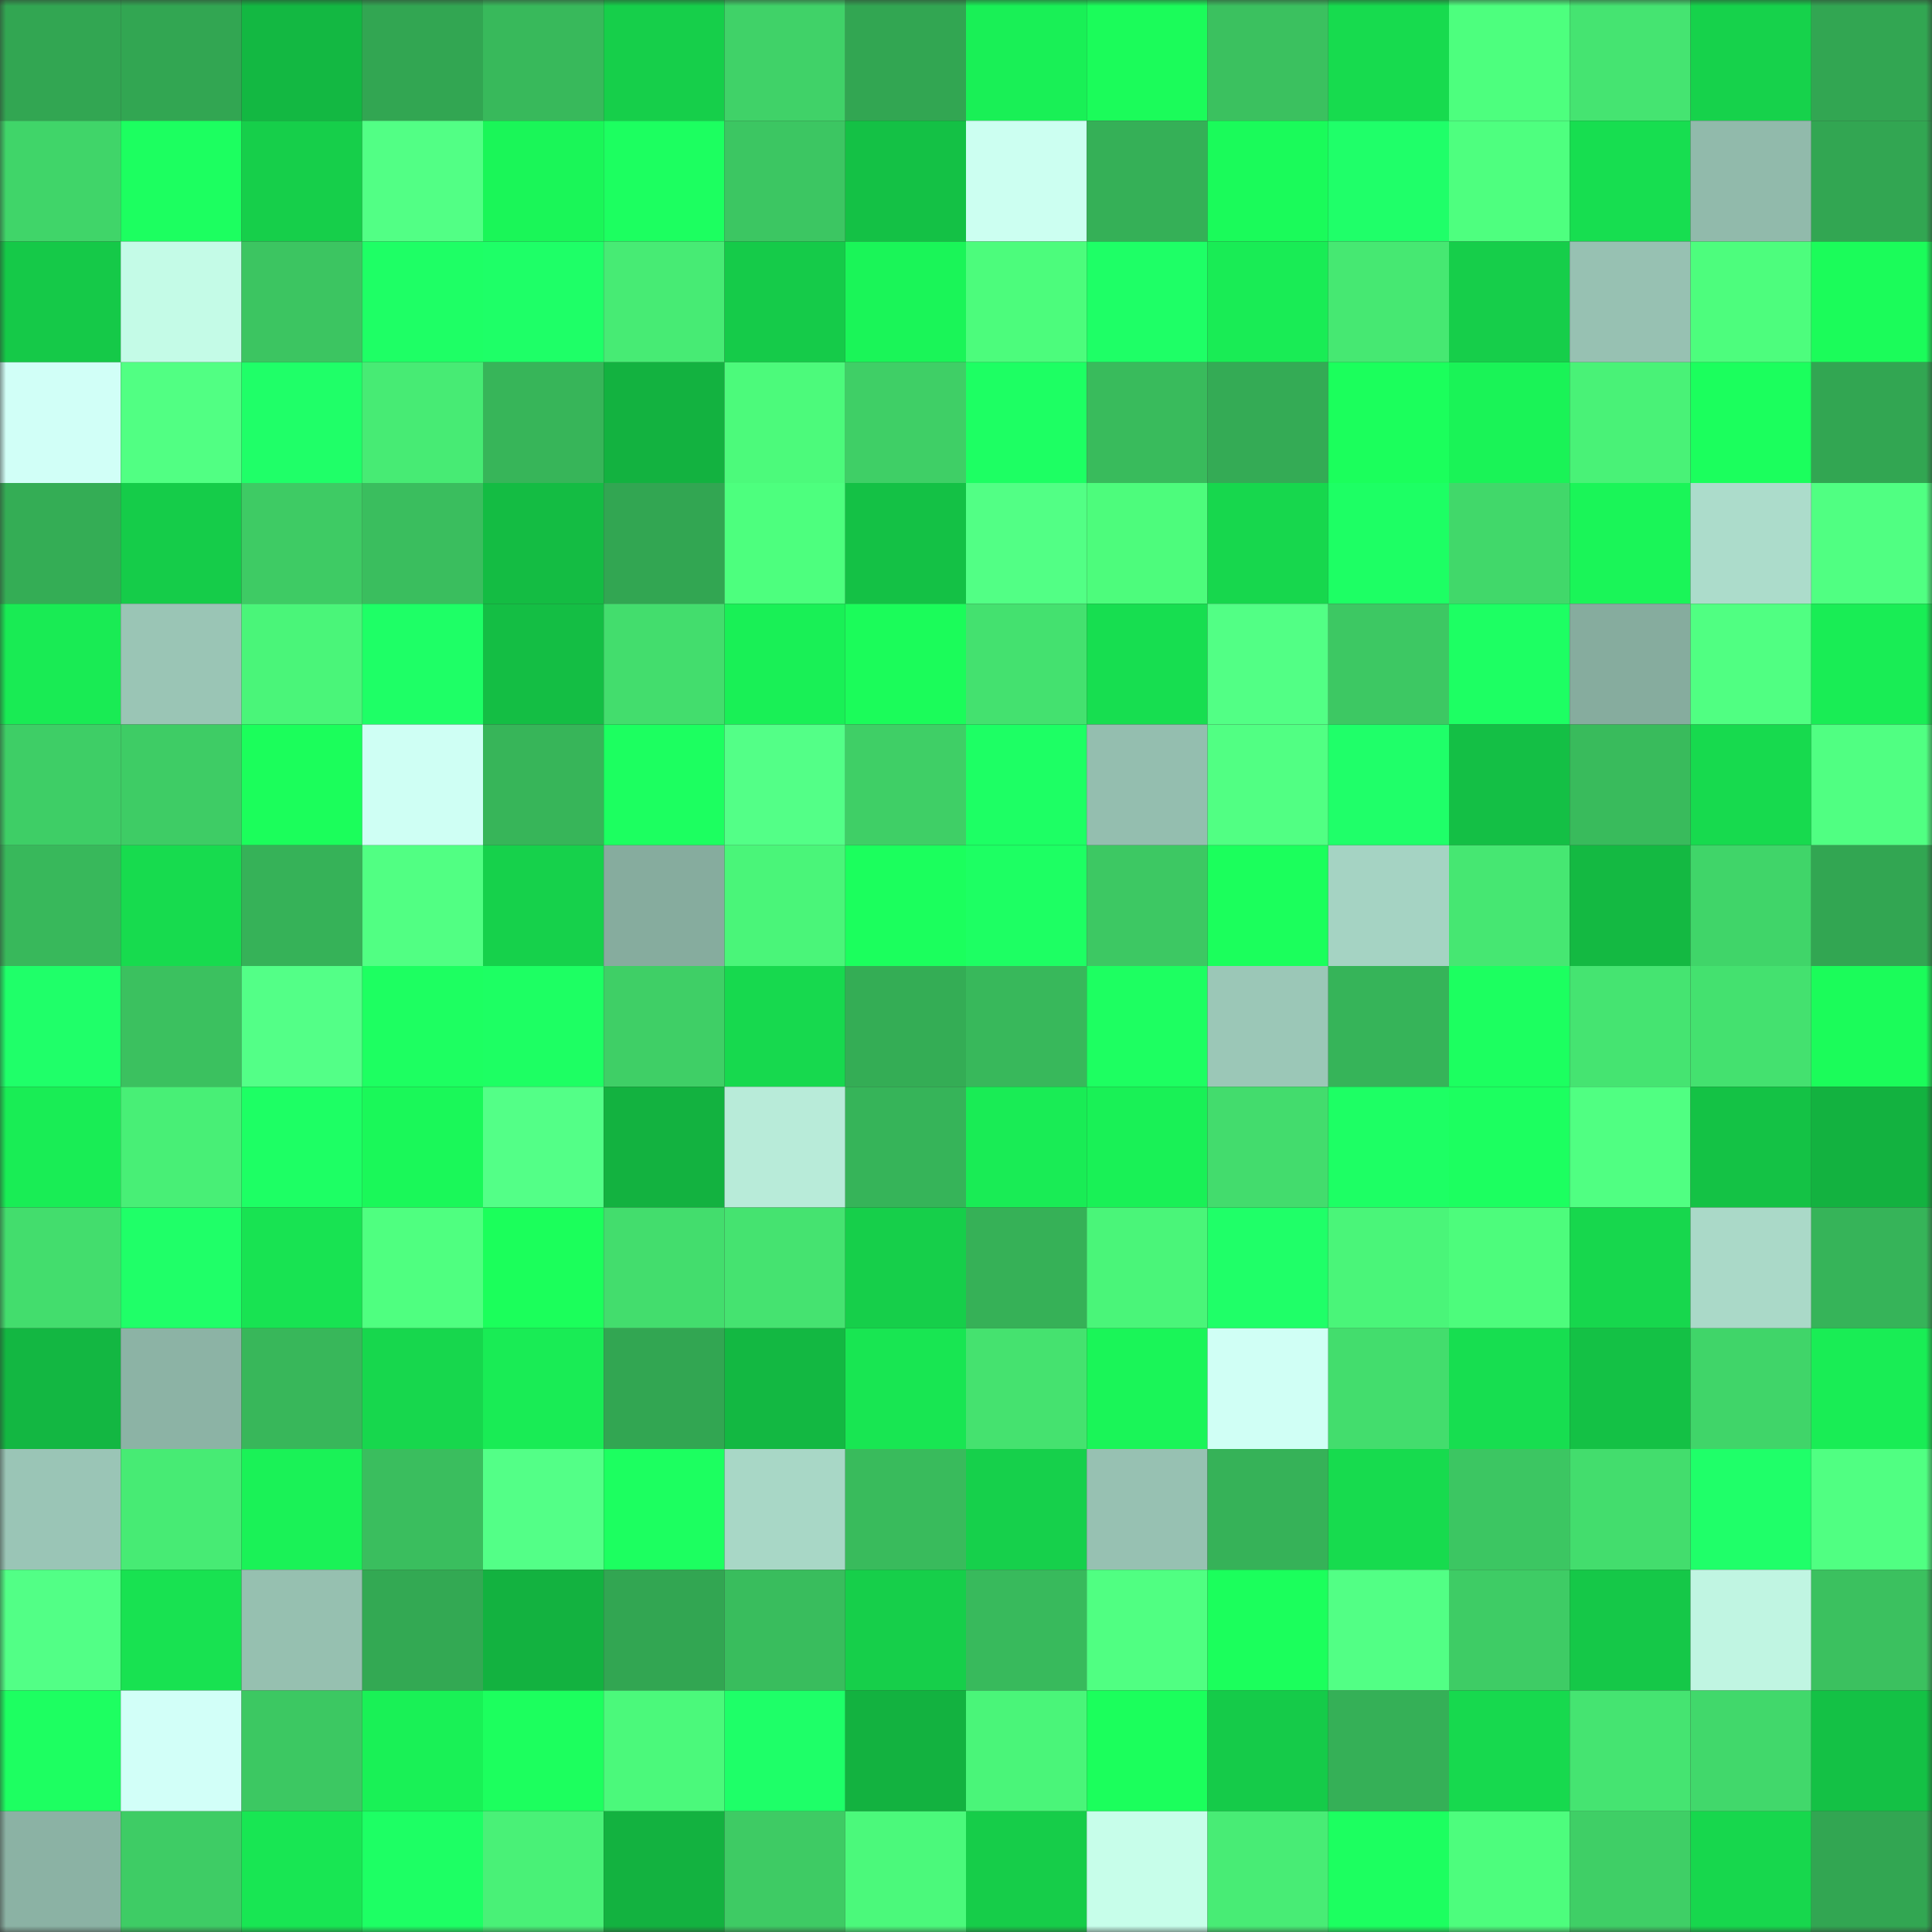 <svg viewBox="0 0 160 160" fill="none" role="img" xmlns="http://www.w3.org/2000/svg" width="240" height="240" name="lens%2Cbjbjj.lens"><rect x="0" y="0" width="160" height="160" fill="#333333" stroke="none"/><mask id="1893695488" mask-type="alpha" maskUnits="userSpaceOnUse" x="0" y="0" width="160" height="160"><rect width="160" height="160" fill="#FFFFFF"></rect></mask><g mask="url(#1893695488)"><rect x="0" y="0" width="10" height="10" fill="#32a652"></rect><rect x="10" y="0" width="10" height="10" fill="#32a652"></rect><rect x="20" y="0" width="10" height="10" fill="#13b842"></rect><rect x="30" y="0" width="10" height="10" fill="#32a652"></rect><rect x="40" y="0" width="10" height="10" fill="#38b95b"></rect><rect x="50" y="0" width="10" height="10" fill="#16cf4a"></rect><rect x="60" y="0" width="10" height="10" fill="#40d268"></rect><rect x="70" y="0" width="10" height="10" fill="#32a652"></rect><rect x="80" y="0" width="10" height="10" fill="#19f056"></rect><rect x="90" y="0" width="10" height="10" fill="#1bfc5a"></rect><rect x="100" y="0" width="10" height="10" fill="#3bc15f"></rect><rect x="110" y="0" width="10" height="10" fill="#17db4e"></rect><rect x="120" y="0" width="10" height="10" fill="#4dff7e"></rect><rect x="130" y="0" width="10" height="10" fill="#45e471"></rect><rect x="140" y="0" width="10" height="10" fill="#16d24b"></rect><rect x="150" y="0" width="10" height="10" fill="#32a652"></rect><rect x="0" y="10" width="10" height="10" fill="#40d569"></rect><rect x="10" y="10" width="10" height="10" fill="#1cff60"></rect><rect x="20" y="10" width="10" height="10" fill="#16cf4a"></rect><rect x="30" y="10" width="10" height="10" fill="#52ff85"></rect><rect x="40" y="10" width="10" height="10" fill="#1af658"></rect><rect x="50" y="10" width="10" height="10" fill="#1cff60"></rect><rect x="60" y="10" width="10" height="10" fill="#3cc662"></rect><rect x="70" y="10" width="10" height="10" fill="#14c145"></rect><rect x="80" y="10" width="10" height="10" fill="#ccfff1"></rect><rect x="90" y="10" width="10" height="10" fill="#35b057"></rect><rect x="100" y="10" width="10" height="10" fill="#1afb5a"></rect><rect x="110" y="10" width="10" height="10" fill="#1fff69"></rect><rect x="120" y="10" width="10" height="10" fill="#4eff7f"></rect><rect x="130" y="10" width="10" height="10" fill="#17de50"></rect><rect x="140" y="10" width="10" height="10" fill="#91baab"></rect><rect x="150" y="10" width="10" height="10" fill="#32a652"></rect><rect x="0" y="20" width="10" height="10" fill="#15c948"></rect><rect x="10" y="20" width="10" height="10" fill="#c4fbe7"></rect><rect x="20" y="20" width="10" height="10" fill="#3cc561"></rect><rect x="30" y="20" width="10" height="10" fill="#1eff65"></rect><rect x="40" y="20" width="10" height="10" fill="#1eff67"></rect><rect x="50" y="20" width="10" height="10" fill="#47eb74"></rect><rect x="60" y="20" width="10" height="10" fill="#15cb49"></rect><rect x="70" y="20" width="10" height="10" fill="#1af558"></rect><rect x="80" y="20" width="10" height="10" fill="#4cfc7c"></rect><rect x="90" y="20" width="10" height="10" fill="#1eff66"></rect><rect x="100" y="20" width="10" height="10" fill="#19ec55"></rect><rect x="110" y="20" width="10" height="10" fill="#46e872"></rect><rect x="120" y="20" width="10" height="10" fill="#16ce4a"></rect><rect x="130" y="20" width="10" height="10" fill="#97c1b2"></rect><rect x="140" y="20" width="10" height="10" fill="#4dfd7d"></rect><rect x="150" y="20" width="10" height="10" fill="#1bfc5a"></rect><rect x="0" y="30" width="10" height="10" fill="#d1fff7"></rect><rect x="10" y="30" width="10" height="10" fill="#51ff83"></rect><rect x="20" y="30" width="10" height="10" fill="#1fff68"></rect><rect x="30" y="30" width="10" height="10" fill="#47eb74"></rect><rect x="40" y="30" width="10" height="10" fill="#37b559"></rect><rect x="50" y="30" width="10" height="10" fill="#13b240"></rect><rect x="60" y="30" width="10" height="10" fill="#4cfa7b"></rect><rect x="70" y="30" width="10" height="10" fill="#3fcf66"></rect><rect x="80" y="30" width="10" height="10" fill="#1dff63"></rect><rect x="90" y="30" width="10" height="10" fill="#39bb5c"></rect><rect x="100" y="30" width="10" height="10" fill="#34ab55"></rect><rect x="110" y="30" width="10" height="10" fill="#1bff5c"></rect><rect x="120" y="30" width="10" height="10" fill="#1af357"></rect><rect x="130" y="30" width="10" height="10" fill="#49f277"></rect><rect x="140" y="30" width="10" height="10" fill="#1bff5d"></rect><rect x="150" y="30" width="10" height="10" fill="#32a652"></rect><rect x="0" y="40" width="10" height="10" fill="#34ad55"></rect><rect x="10" y="40" width="10" height="10" fill="#15cc49"></rect><rect x="20" y="40" width="10" height="10" fill="#3ecb64"></rect><rect x="30" y="40" width="10" height="10" fill="#3abe5e"></rect><rect x="40" y="40" width="10" height="10" fill="#14bc43"></rect><rect x="50" y="40" width="10" height="10" fill="#32a652"></rect><rect x="60" y="40" width="10" height="10" fill="#4dff7e"></rect><rect x="70" y="40" width="10" height="10" fill="#14c145"></rect><rect x="80" y="40" width="10" height="10" fill="#52ff85"></rect><rect x="90" y="40" width="10" height="10" fill="#4dfc7c"></rect><rect x="100" y="40" width="10" height="10" fill="#17d74d"></rect><rect x="110" y="40" width="10" height="10" fill="#1dff64"></rect><rect x="120" y="40" width="10" height="10" fill="#41d86a"></rect><rect x="130" y="40" width="10" height="10" fill="#1af558"></rect><rect x="140" y="40" width="10" height="10" fill="#acdccb"></rect><rect x="150" y="40" width="10" height="10" fill="#50ff82"></rect><rect x="0" y="50" width="10" height="10" fill="#19eb54"></rect><rect x="10" y="50" width="10" height="10" fill="#9ac5b5"></rect><rect x="20" y="50" width="10" height="10" fill="#4af579"></rect><rect x="30" y="50" width="10" height="10" fill="#1eff66"></rect><rect x="40" y="50" width="10" height="10" fill="#14be44"></rect><rect x="50" y="50" width="10" height="10" fill="#43dd6d"></rect><rect x="60" y="50" width="10" height="10" fill="#19f056"></rect><rect x="70" y="50" width="10" height="10" fill="#1bfc5a"></rect><rect x="80" y="50" width="10" height="10" fill="#44e16f"></rect><rect x="90" y="50" width="10" height="10" fill="#17de50"></rect><rect x="100" y="50" width="10" height="10" fill="#52ff85"></rect><rect x="110" y="50" width="10" height="10" fill="#3dc863"></rect><rect x="120" y="50" width="10" height="10" fill="#1dff63"></rect><rect x="130" y="50" width="10" height="10" fill="#86ac9e"></rect><rect x="140" y="50" width="10" height="10" fill="#50ff82"></rect><rect x="150" y="50" width="10" height="10" fill="#19ed55"></rect><rect x="0" y="60" width="10" height="10" fill="#3ece66"></rect><rect x="10" y="60" width="10" height="10" fill="#3ecc65"></rect><rect x="20" y="60" width="10" height="10" fill="#1bfe5b"></rect><rect x="30" y="60" width="10" height="10" fill="#cffff4"></rect><rect x="40" y="60" width="10" height="10" fill="#37b559"></rect><rect x="50" y="60" width="10" height="10" fill="#1cff60"></rect><rect x="60" y="60" width="10" height="10" fill="#53ff87"></rect><rect x="70" y="60" width="10" height="10" fill="#3fcf66"></rect><rect x="80" y="60" width="10" height="10" fill="#1dff64"></rect><rect x="90" y="60" width="10" height="10" fill="#94beaf"></rect><rect x="100" y="60" width="10" height="10" fill="#51ff83"></rect><rect x="110" y="60" width="10" height="10" fill="#1fff69"></rect><rect x="120" y="60" width="10" height="10" fill="#14bf45"></rect><rect x="130" y="60" width="10" height="10" fill="#39bb5c"></rect><rect x="140" y="60" width="10" height="10" fill="#17da4e"></rect><rect x="150" y="60" width="10" height="10" fill="#50ff82"></rect><rect x="0" y="70" width="10" height="10" fill="#38b85b"></rect><rect x="10" y="70" width="10" height="10" fill="#17db4e"></rect><rect x="20" y="70" width="10" height="10" fill="#36b258"></rect><rect x="30" y="70" width="10" height="10" fill="#51ff83"></rect><rect x="40" y="70" width="10" height="10" fill="#16d14b"></rect><rect x="50" y="70" width="10" height="10" fill="#86ac9e"></rect><rect x="60" y="70" width="10" height="10" fill="#4af579"></rect><rect x="70" y="70" width="10" height="10" fill="#1bff5d"></rect><rect x="80" y="70" width="10" height="10" fill="#1dff63"></rect><rect x="90" y="70" width="10" height="10" fill="#3dc863"></rect><rect x="100" y="70" width="10" height="10" fill="#1bff5c"></rect><rect x="110" y="70" width="10" height="10" fill="#a5d3c3"></rect><rect x="120" y="70" width="10" height="10" fill="#46e772"></rect><rect x="130" y="70" width="10" height="10" fill="#14b942"></rect><rect x="140" y="70" width="10" height="10" fill="#40d569"></rect><rect x="150" y="70" width="10" height="10" fill="#32a652"></rect><rect x="0" y="80" width="10" height="10" fill="#1fff69"></rect><rect x="10" y="80" width="10" height="10" fill="#3bc15f"></rect><rect x="20" y="80" width="10" height="10" fill="#53ff87"></rect><rect x="30" y="80" width="10" height="10" fill="#1dff61"></rect><rect x="40" y="80" width="10" height="10" fill="#1dff63"></rect><rect x="50" y="80" width="10" height="10" fill="#3fcf66"></rect><rect x="60" y="80" width="10" height="10" fill="#17d94e"></rect><rect x="70" y="80" width="10" height="10" fill="#34ad55"></rect><rect x="80" y="80" width="10" height="10" fill="#38b85b"></rect><rect x="90" y="80" width="10" height="10" fill="#1dff61"></rect><rect x="100" y="80" width="10" height="10" fill="#9bc7b7"></rect><rect x="110" y="80" width="10" height="10" fill="#36b459"></rect><rect x="120" y="80" width="10" height="10" fill="#1cff60"></rect><rect x="130" y="80" width="10" height="10" fill="#45e471"></rect><rect x="140" y="80" width="10" height="10" fill="#44e16f"></rect><rect x="150" y="80" width="10" height="10" fill="#1bfc5a"></rect><rect x="0" y="90" width="10" height="10" fill="#19ed55"></rect><rect x="10" y="90" width="10" height="10" fill="#48ef76"></rect><rect x="20" y="90" width="10" height="10" fill="#1dff64"></rect><rect x="30" y="90" width="10" height="10" fill="#1af859"></rect><rect x="40" y="90" width="10" height="10" fill="#53ff87"></rect><rect x="50" y="90" width="10" height="10" fill="#13b240"></rect><rect x="60" y="90" width="10" height="10" fill="#b8ebd9"></rect><rect x="70" y="90" width="10" height="10" fill="#36b459"></rect><rect x="80" y="90" width="10" height="10" fill="#19ec55"></rect><rect x="90" y="90" width="10" height="10" fill="#19f156"></rect><rect x="100" y="90" width="10" height="10" fill="#43dc6d"></rect><rect x="110" y="90" width="10" height="10" fill="#1dff64"></rect><rect x="120" y="90" width="10" height="10" fill="#1cff60"></rect><rect x="130" y="90" width="10" height="10" fill="#50ff82"></rect><rect x="140" y="90" width="10" height="10" fill="#14c245"></rect><rect x="150" y="90" width="10" height="10" fill="#13b240"></rect><rect x="0" y="100" width="10" height="10" fill="#43dd6d"></rect><rect x="10" y="100" width="10" height="10" fill="#1fff68"></rect><rect x="20" y="100" width="10" height="10" fill="#18e352"></rect><rect x="30" y="100" width="10" height="10" fill="#4fff80"></rect><rect x="40" y="100" width="10" height="10" fill="#1bff5b"></rect><rect x="50" y="100" width="10" height="10" fill="#43dd6d"></rect><rect x="60" y="100" width="10" height="10" fill="#45e370"></rect><rect x="70" y="100" width="10" height="10" fill="#16cf4a"></rect><rect x="80" y="100" width="10" height="10" fill="#36b157"></rect><rect x="90" y="100" width="10" height="10" fill="#4af579"></rect><rect x="100" y="100" width="10" height="10" fill="#1fff68"></rect><rect x="110" y="100" width="10" height="10" fill="#4af579"></rect><rect x="120" y="100" width="10" height="10" fill="#4dfc7c"></rect><rect x="130" y="100" width="10" height="10" fill="#17d74d"></rect><rect x="140" y="100" width="10" height="10" fill="#aad9c8"></rect><rect x="150" y="100" width="10" height="10" fill="#36b459"></rect><rect x="0" y="110" width="10" height="10" fill="#13b742"></rect><rect x="10" y="110" width="10" height="10" fill="#8cb3a5"></rect><rect x="20" y="110" width="10" height="10" fill="#38b75a"></rect><rect x="30" y="110" width="10" height="10" fill="#17d74d"></rect><rect x="40" y="110" width="10" height="10" fill="#19ec55"></rect><rect x="50" y="110" width="10" height="10" fill="#32a652"></rect><rect x="60" y="110" width="10" height="10" fill="#13b842"></rect><rect x="70" y="110" width="10" height="10" fill="#18e652"></rect><rect x="80" y="110" width="10" height="10" fill="#45e26f"></rect><rect x="90" y="110" width="10" height="10" fill="#1af558"></rect><rect x="100" y="110" width="10" height="10" fill="#d0fff5"></rect><rect x="110" y="110" width="10" height="10" fill="#43dd6d"></rect><rect x="120" y="110" width="10" height="10" fill="#17de50"></rect><rect x="130" y="110" width="10" height="10" fill="#14c145"></rect><rect x="140" y="110" width="10" height="10" fill="#40d569"></rect><rect x="150" y="110" width="10" height="10" fill="#19ed55"></rect><rect x="0" y="120" width="10" height="10" fill="#9ac5b6"></rect><rect x="10" y="120" width="10" height="10" fill="#47eb74"></rect><rect x="20" y="120" width="10" height="10" fill="#1af257"></rect><rect x="30" y="120" width="10" height="10" fill="#3abe5e"></rect><rect x="40" y="120" width="10" height="10" fill="#53ff87"></rect><rect x="50" y="120" width="10" height="10" fill="#1cff60"></rect><rect x="60" y="120" width="10" height="10" fill="#a8d7c6"></rect><rect x="70" y="120" width="10" height="10" fill="#39bb5c"></rect><rect x="80" y="120" width="10" height="10" fill="#16d04b"></rect><rect x="90" y="120" width="10" height="10" fill="#97c1b2"></rect><rect x="100" y="120" width="10" height="10" fill="#36b258"></rect><rect x="110" y="120" width="10" height="10" fill="#17db4e"></rect><rect x="120" y="120" width="10" height="10" fill="#3cc662"></rect><rect x="130" y="120" width="10" height="10" fill="#43dd6d"></rect><rect x="140" y="120" width="10" height="10" fill="#1fff69"></rect><rect x="150" y="120" width="10" height="10" fill="#50ff82"></rect><rect x="0" y="130" width="10" height="10" fill="#52ff86"></rect><rect x="10" y="130" width="10" height="10" fill="#18e251"></rect><rect x="20" y="130" width="10" height="10" fill="#96c0b0"></rect><rect x="30" y="130" width="10" height="10" fill="#33a953"></rect><rect x="40" y="130" width="10" height="10" fill="#13b240"></rect><rect x="50" y="130" width="10" height="10" fill="#32a652"></rect><rect x="60" y="130" width="10" height="10" fill="#39bd5d"></rect><rect x="70" y="130" width="10" height="10" fill="#16cf4a"></rect><rect x="80" y="130" width="10" height="10" fill="#38ba5c"></rect><rect x="90" y="130" width="10" height="10" fill="#50ff82"></rect><rect x="100" y="130" width="10" height="10" fill="#1bff5c"></rect><rect x="110" y="130" width="10" height="10" fill="#52ff85"></rect><rect x="120" y="130" width="10" height="10" fill="#3ecc65"></rect><rect x="130" y="130" width="10" height="10" fill="#15c848"></rect><rect x="140" y="130" width="10" height="10" fill="#c0f5e2"></rect><rect x="150" y="130" width="10" height="10" fill="#3bc15f"></rect><rect x="0" y="140" width="10" height="10" fill="#1dff61"></rect><rect x="10" y="140" width="10" height="10" fill="#d2fff8"></rect><rect x="20" y="140" width="10" height="10" fill="#3cc862"></rect><rect x="30" y="140" width="10" height="10" fill="#19f156"></rect><rect x="40" y="140" width="10" height="10" fill="#1cff5e"></rect><rect x="50" y="140" width="10" height="10" fill="#4bf97b"></rect><rect x="60" y="140" width="10" height="10" fill="#1eff68"></rect><rect x="70" y="140" width="10" height="10" fill="#13b240"></rect><rect x="80" y="140" width="10" height="10" fill="#4af579"></rect><rect x="90" y="140" width="10" height="10" fill="#1bff5c"></rect><rect x="100" y="140" width="10" height="10" fill="#15cb49"></rect><rect x="110" y="140" width="10" height="10" fill="#35b057"></rect><rect x="120" y="140" width="10" height="10" fill="#17d94e"></rect><rect x="130" y="140" width="10" height="10" fill="#45e471"></rect><rect x="140" y="140" width="10" height="10" fill="#41d86b"></rect><rect x="150" y="140" width="10" height="10" fill="#14c145"></rect><rect x="0" y="150" width="10" height="10" fill="#8bb2a4"></rect><rect x="10" y="150" width="10" height="10" fill="#3ecc65"></rect><rect x="20" y="150" width="10" height="10" fill="#18e653"></rect><rect x="30" y="150" width="10" height="10" fill="#1dff64"></rect><rect x="40" y="150" width="10" height="10" fill="#49f177"></rect><rect x="50" y="150" width="10" height="10" fill="#13b240"></rect><rect x="60" y="150" width="10" height="10" fill="#3ecb64"></rect><rect x="70" y="150" width="10" height="10" fill="#4bf97b"></rect><rect x="80" y="150" width="10" height="10" fill="#16cd49"></rect><rect x="90" y="150" width="10" height="10" fill="#c7feea"></rect><rect x="100" y="150" width="10" height="10" fill="#48ec75"></rect><rect x="110" y="150" width="10" height="10" fill="#1cff60"></rect><rect x="120" y="150" width="10" height="10" fill="#4dfd7d"></rect><rect x="130" y="150" width="10" height="10" fill="#3fcf66"></rect><rect x="140" y="150" width="10" height="10" fill="#17d74d"></rect><rect x="150" y="150" width="10" height="10" fill="#32a652"></rect></g></svg>